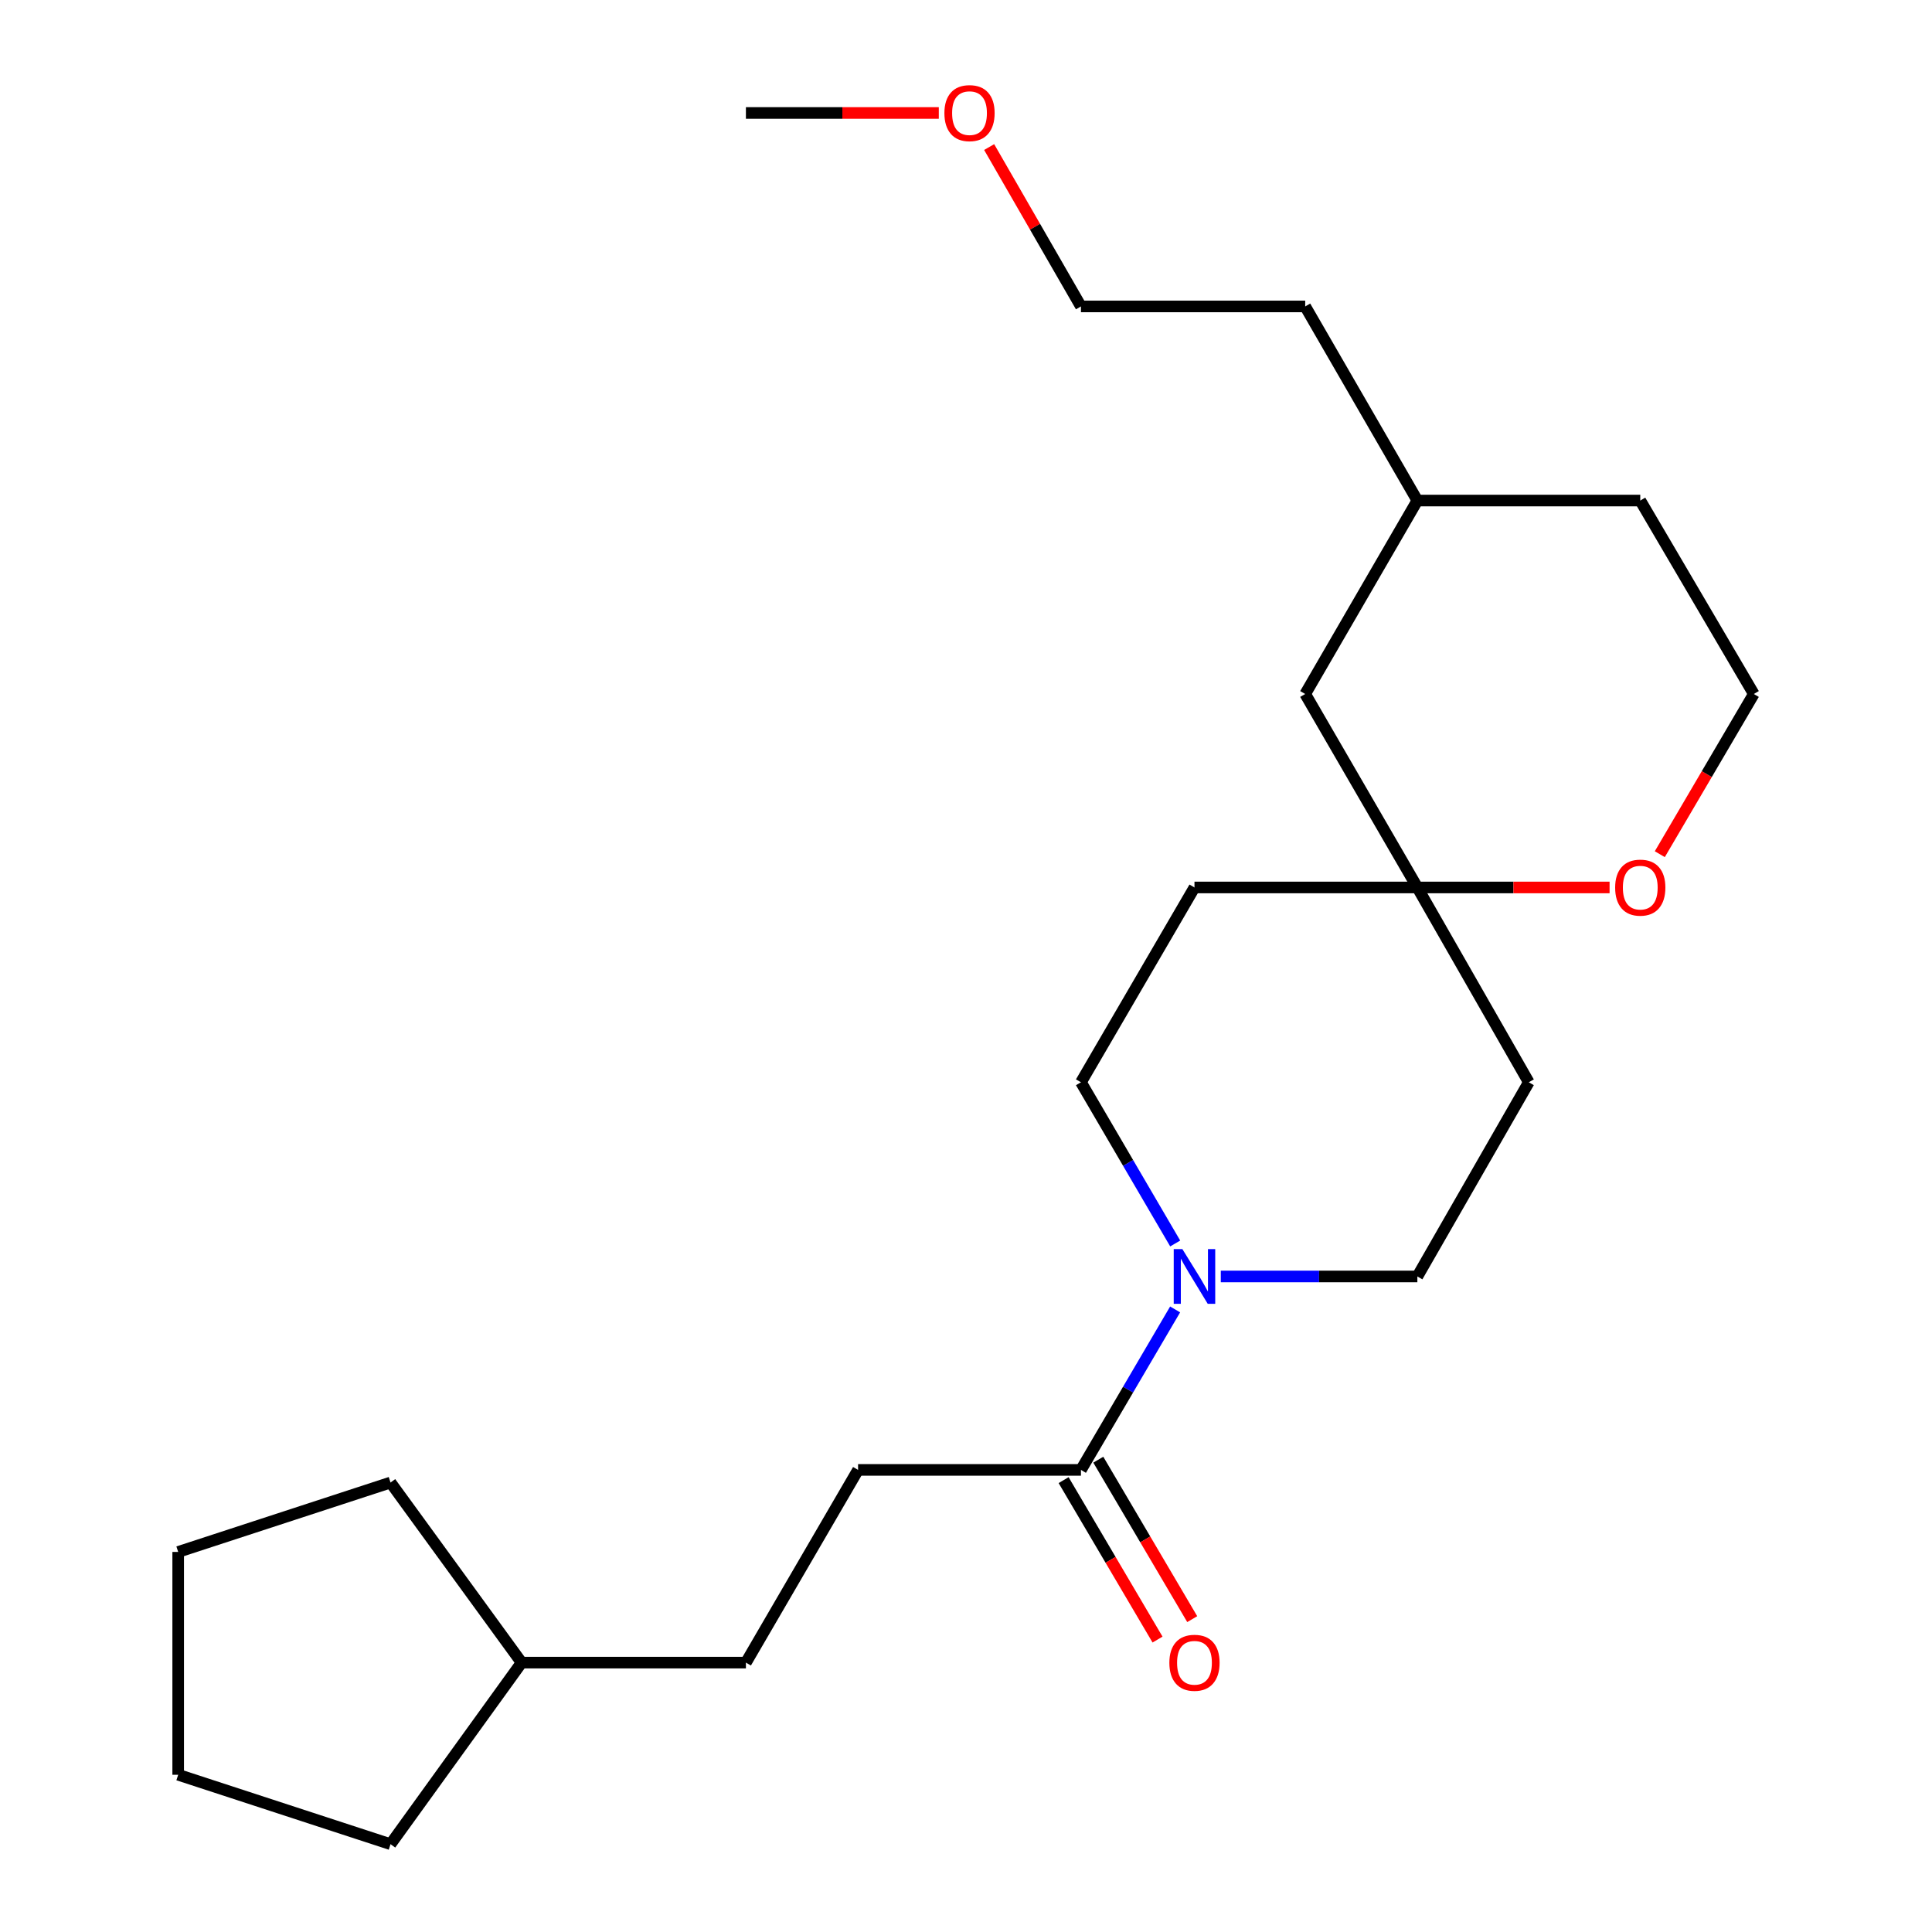 <?xml version='1.0' encoding='iso-8859-1'?>
<svg version='1.1' baseProfile='full'
              xmlns='http://www.w3.org/2000/svg'
                      xmlns:rdkit='http://www.rdkit.org/xml'
                      xmlns:xlink='http://www.w3.org/1999/xlink'
                  xml:space='preserve'
width='1000px' height='1000px' viewBox='0 0 1000 1000'>
<!-- END OF HEADER -->
<rect style='opacity:1.0;fill:#FFFFFF;stroke:none' width='1000' height='1000' x='0' y='0'> </rect>
<path class='bond-0' d='M 608.246,677.756 L 583.873,719.288' style='fill:none;fill-rule:evenodd;stroke:#0000FF;stroke-width:6px;stroke-linecap:butt;stroke-linejoin:miter;stroke-opacity:1' />
<path class='bond-0' d='M 583.873,719.288 L 559.5,760.821' style='fill:none;fill-rule:evenodd;stroke:#000000;stroke-width:6px;stroke-linecap:butt;stroke-linejoin:miter;stroke-opacity:1' />
<path class='bond-2' d='M 608.279,643.623 L 583.889,601.903' style='fill:none;fill-rule:evenodd;stroke:#0000FF;stroke-width:6px;stroke-linecap:butt;stroke-linejoin:miter;stroke-opacity:1' />
<path class='bond-2' d='M 583.889,601.903 L 559.5,560.184' style='fill:none;fill-rule:evenodd;stroke:#000000;stroke-width:6px;stroke-linecap:butt;stroke-linejoin:miter;stroke-opacity:1' />
<path class='bond-3' d='M 631.883,660.693 L 682.753,660.693' style='fill:none;fill-rule:evenodd;stroke:#0000FF;stroke-width:6px;stroke-linecap:butt;stroke-linejoin:miter;stroke-opacity:1' />
<path class='bond-3' d='M 682.753,660.693 L 733.623,660.693' style='fill:none;fill-rule:evenodd;stroke:#000000;stroke-width:6px;stroke-linecap:butt;stroke-linejoin:miter;stroke-opacity:1' />
<path class='bond-7' d='M 550.522,766.11 L 574.831,807.375' style='fill:none;fill-rule:evenodd;stroke:#000000;stroke-width:6px;stroke-linecap:butt;stroke-linejoin:miter;stroke-opacity:1' />
<path class='bond-7' d='M 574.831,807.375 L 599.14,848.641' style='fill:none;fill-rule:evenodd;stroke:#FF0000;stroke-width:6px;stroke-linecap:butt;stroke-linejoin:miter;stroke-opacity:1' />
<path class='bond-7' d='M 568.478,755.532 L 592.787,796.797' style='fill:none;fill-rule:evenodd;stroke:#000000;stroke-width:6px;stroke-linecap:butt;stroke-linejoin:miter;stroke-opacity:1' />
<path class='bond-7' d='M 592.787,796.797 L 617.096,838.063' style='fill:none;fill-rule:evenodd;stroke:#FF0000;stroke-width:6px;stroke-linecap:butt;stroke-linejoin:miter;stroke-opacity:1' />
<path class='bond-8' d='M 559.5,760.821 L 444.136,760.821' style='fill:none;fill-rule:evenodd;stroke:#000000;stroke-width:6px;stroke-linecap:butt;stroke-linejoin:miter;stroke-opacity:1' />
<path class='bond-1' d='M 733.623,459.35 L 791.305,560.184' style='fill:none;fill-rule:evenodd;stroke:#000000;stroke-width:6px;stroke-linecap:butt;stroke-linejoin:miter;stroke-opacity:1' />
<path class='bond-4' d='M 733.623,459.35 L 783.369,459.35' style='fill:none;fill-rule:evenodd;stroke:#000000;stroke-width:6px;stroke-linecap:butt;stroke-linejoin:miter;stroke-opacity:1' />
<path class='bond-4' d='M 783.369,459.35 L 833.114,459.35' style='fill:none;fill-rule:evenodd;stroke:#FF0000;stroke-width:6px;stroke-linecap:butt;stroke-linejoin:miter;stroke-opacity:1' />
<path class='bond-9' d='M 733.623,459.35 L 675.57,359.211' style='fill:none;fill-rule:evenodd;stroke:#000000;stroke-width:6px;stroke-linecap:butt;stroke-linejoin:miter;stroke-opacity:1' />
<path class='bond-23' d='M 733.623,459.35 L 618.259,459.35' style='fill:none;fill-rule:evenodd;stroke:#000000;stroke-width:6px;stroke-linecap:butt;stroke-linejoin:miter;stroke-opacity:1' />
<path class='bond-6' d='M 559.5,560.184 L 618.259,459.35' style='fill:none;fill-rule:evenodd;stroke:#000000;stroke-width:6px;stroke-linecap:butt;stroke-linejoin:miter;stroke-opacity:1' />
<path class='bond-5' d='M 733.623,660.693 L 791.305,560.184' style='fill:none;fill-rule:evenodd;stroke:#000000;stroke-width:6px;stroke-linecap:butt;stroke-linejoin:miter;stroke-opacity:1' />
<path class='bond-11' d='M 859.106,442.127 L 883.438,400.669' style='fill:none;fill-rule:evenodd;stroke:#FF0000;stroke-width:6px;stroke-linecap:butt;stroke-linejoin:miter;stroke-opacity:1' />
<path class='bond-11' d='M 883.438,400.669 L 907.769,359.211' style='fill:none;fill-rule:evenodd;stroke:#000000;stroke-width:6px;stroke-linecap:butt;stroke-linejoin:miter;stroke-opacity:1' />
<path class='bond-10' d='M 444.136,760.821 L 386.083,860.566' style='fill:none;fill-rule:evenodd;stroke:#000000;stroke-width:6px;stroke-linecap:butt;stroke-linejoin:miter;stroke-opacity:1' />
<path class='bond-12' d='M 675.57,359.211 L 733.623,259.084' style='fill:none;fill-rule:evenodd;stroke:#000000;stroke-width:6px;stroke-linecap:butt;stroke-linejoin:miter;stroke-opacity:1' />
<path class='bond-13' d='M 386.083,860.566 L 269.989,860.566' style='fill:none;fill-rule:evenodd;stroke:#000000;stroke-width:6px;stroke-linecap:butt;stroke-linejoin:miter;stroke-opacity:1' />
<path class='bond-24' d='M 907.769,359.211 L 848.999,259.084' style='fill:none;fill-rule:evenodd;stroke:#000000;stroke-width:6px;stroke-linecap:butt;stroke-linejoin:miter;stroke-opacity:1' />
<path class='bond-15' d='M 733.623,259.084 L 848.999,259.084' style='fill:none;fill-rule:evenodd;stroke:#000000;stroke-width:6px;stroke-linecap:butt;stroke-linejoin:miter;stroke-opacity:1' />
<path class='bond-17' d='M 733.623,259.084 L 675.57,158.609' style='fill:none;fill-rule:evenodd;stroke:#000000;stroke-width:6px;stroke-linecap:butt;stroke-linejoin:miter;stroke-opacity:1' />
<path class='bond-19' d='M 269.989,860.566 L 202.142,954.545' style='fill:none;fill-rule:evenodd;stroke:#000000;stroke-width:6px;stroke-linecap:butt;stroke-linejoin:miter;stroke-opacity:1' />
<path class='bond-20' d='M 269.989,860.566 L 202.142,767.351' style='fill:none;fill-rule:evenodd;stroke:#000000;stroke-width:6px;stroke-linecap:butt;stroke-linejoin:miter;stroke-opacity:1' />
<path class='bond-14' d='M 511.984,76.119 L 535.742,117.364' style='fill:none;fill-rule:evenodd;stroke:#FF0000;stroke-width:6px;stroke-linecap:butt;stroke-linejoin:miter;stroke-opacity:1' />
<path class='bond-14' d='M 535.742,117.364 L 559.5,158.609' style='fill:none;fill-rule:evenodd;stroke:#000000;stroke-width:6px;stroke-linecap:butt;stroke-linejoin:miter;stroke-opacity:1' />
<path class='bond-18' d='M 485.924,58.47 L 436.004,58.47' style='fill:none;fill-rule:evenodd;stroke:#FF0000;stroke-width:6px;stroke-linecap:butt;stroke-linejoin:miter;stroke-opacity:1' />
<path class='bond-18' d='M 436.004,58.47 L 386.083,58.47' style='fill:none;fill-rule:evenodd;stroke:#000000;stroke-width:6px;stroke-linecap:butt;stroke-linejoin:miter;stroke-opacity:1' />
<path class='bond-16' d='M 559.5,158.609 L 675.57,158.609' style='fill:none;fill-rule:evenodd;stroke:#000000;stroke-width:6px;stroke-linecap:butt;stroke-linejoin:miter;stroke-opacity:1' />
<path class='bond-21' d='M 202.142,954.545 L 92.231,918.619' style='fill:none;fill-rule:evenodd;stroke:#000000;stroke-width:6px;stroke-linecap:butt;stroke-linejoin:miter;stroke-opacity:1' />
<path class='bond-22' d='M 202.142,767.351 L 92.231,803.278' style='fill:none;fill-rule:evenodd;stroke:#000000;stroke-width:6px;stroke-linecap:butt;stroke-linejoin:miter;stroke-opacity:1' />
<path class='bond-25' d='M 92.231,918.619 L 92.231,803.278' style='fill:none;fill-rule:evenodd;stroke:#000000;stroke-width:6px;stroke-linecap:butt;stroke-linejoin:miter;stroke-opacity:1' />
<path  class='atom-0' d='M 611.999 646.533
L 621.279 661.533
Q 622.199 663.013, 623.679 665.693
Q 625.159 668.373, 625.239 668.533
L 625.239 646.533
L 628.999 646.533
L 628.999 674.853
L 625.119 674.853
L 615.159 658.453
Q 613.999 656.533, 612.759 654.333
Q 611.559 652.133, 611.199 651.453
L 611.199 674.853
L 607.519 674.853
L 607.519 646.533
L 611.999 646.533
' fill='#0000FF'/>
<path  class='atom-5' d='M 835.999 459.43
Q 835.999 452.63, 839.359 448.83
Q 842.719 445.03, 848.999 445.03
Q 855.279 445.03, 858.639 448.83
Q 861.999 452.63, 861.999 459.43
Q 861.999 466.31, 858.599 470.23
Q 855.199 474.11, 848.999 474.11
Q 842.759 474.11, 839.359 470.23
Q 835.999 466.35, 835.999 459.43
M 848.999 470.91
Q 853.319 470.91, 855.639 468.03
Q 857.999 465.11, 857.999 459.43
Q 857.999 453.87, 855.639 451.07
Q 853.319 448.23, 848.999 448.23
Q 844.679 448.23, 842.319 451.03
Q 839.999 453.83, 839.999 459.43
Q 839.999 465.15, 842.319 468.03
Q 844.679 470.91, 848.999 470.91
' fill='#FF0000'/>
<path  class='atom-8' d='M 605.259 860.646
Q 605.259 853.846, 608.619 850.046
Q 611.979 846.246, 618.259 846.246
Q 624.539 846.246, 627.899 850.046
Q 631.259 853.846, 631.259 860.646
Q 631.259 867.526, 627.859 871.446
Q 624.459 875.326, 618.259 875.326
Q 612.019 875.326, 608.619 871.446
Q 605.259 867.566, 605.259 860.646
M 618.259 872.126
Q 622.579 872.126, 624.899 869.246
Q 627.259 866.326, 627.259 860.646
Q 627.259 855.086, 624.899 852.286
Q 622.579 849.446, 618.259 849.446
Q 613.939 849.446, 611.579 852.246
Q 609.259 855.046, 609.259 860.646
Q 609.259 866.366, 611.579 869.246
Q 613.939 872.126, 618.259 872.126
' fill='#FF0000'/>
<path  class='atom-15' d='M 488.818 58.55
Q 488.818 51.75, 492.178 47.95
Q 495.538 44.15, 501.818 44.15
Q 508.098 44.15, 511.458 47.95
Q 514.818 51.75, 514.818 58.55
Q 514.818 65.43, 511.418 69.35
Q 508.018 73.23, 501.818 73.23
Q 495.578 73.23, 492.178 69.35
Q 488.818 65.47, 488.818 58.55
M 501.818 70.03
Q 506.138 70.03, 508.458 67.15
Q 510.818 64.23, 510.818 58.55
Q 510.818 52.99, 508.458 50.19
Q 506.138 47.35, 501.818 47.35
Q 497.498 47.35, 495.138 50.15
Q 492.818 52.95, 492.818 58.55
Q 492.818 64.27, 495.138 67.15
Q 497.498 70.03, 501.818 70.03
' fill='#FF0000'/>
</svg>
